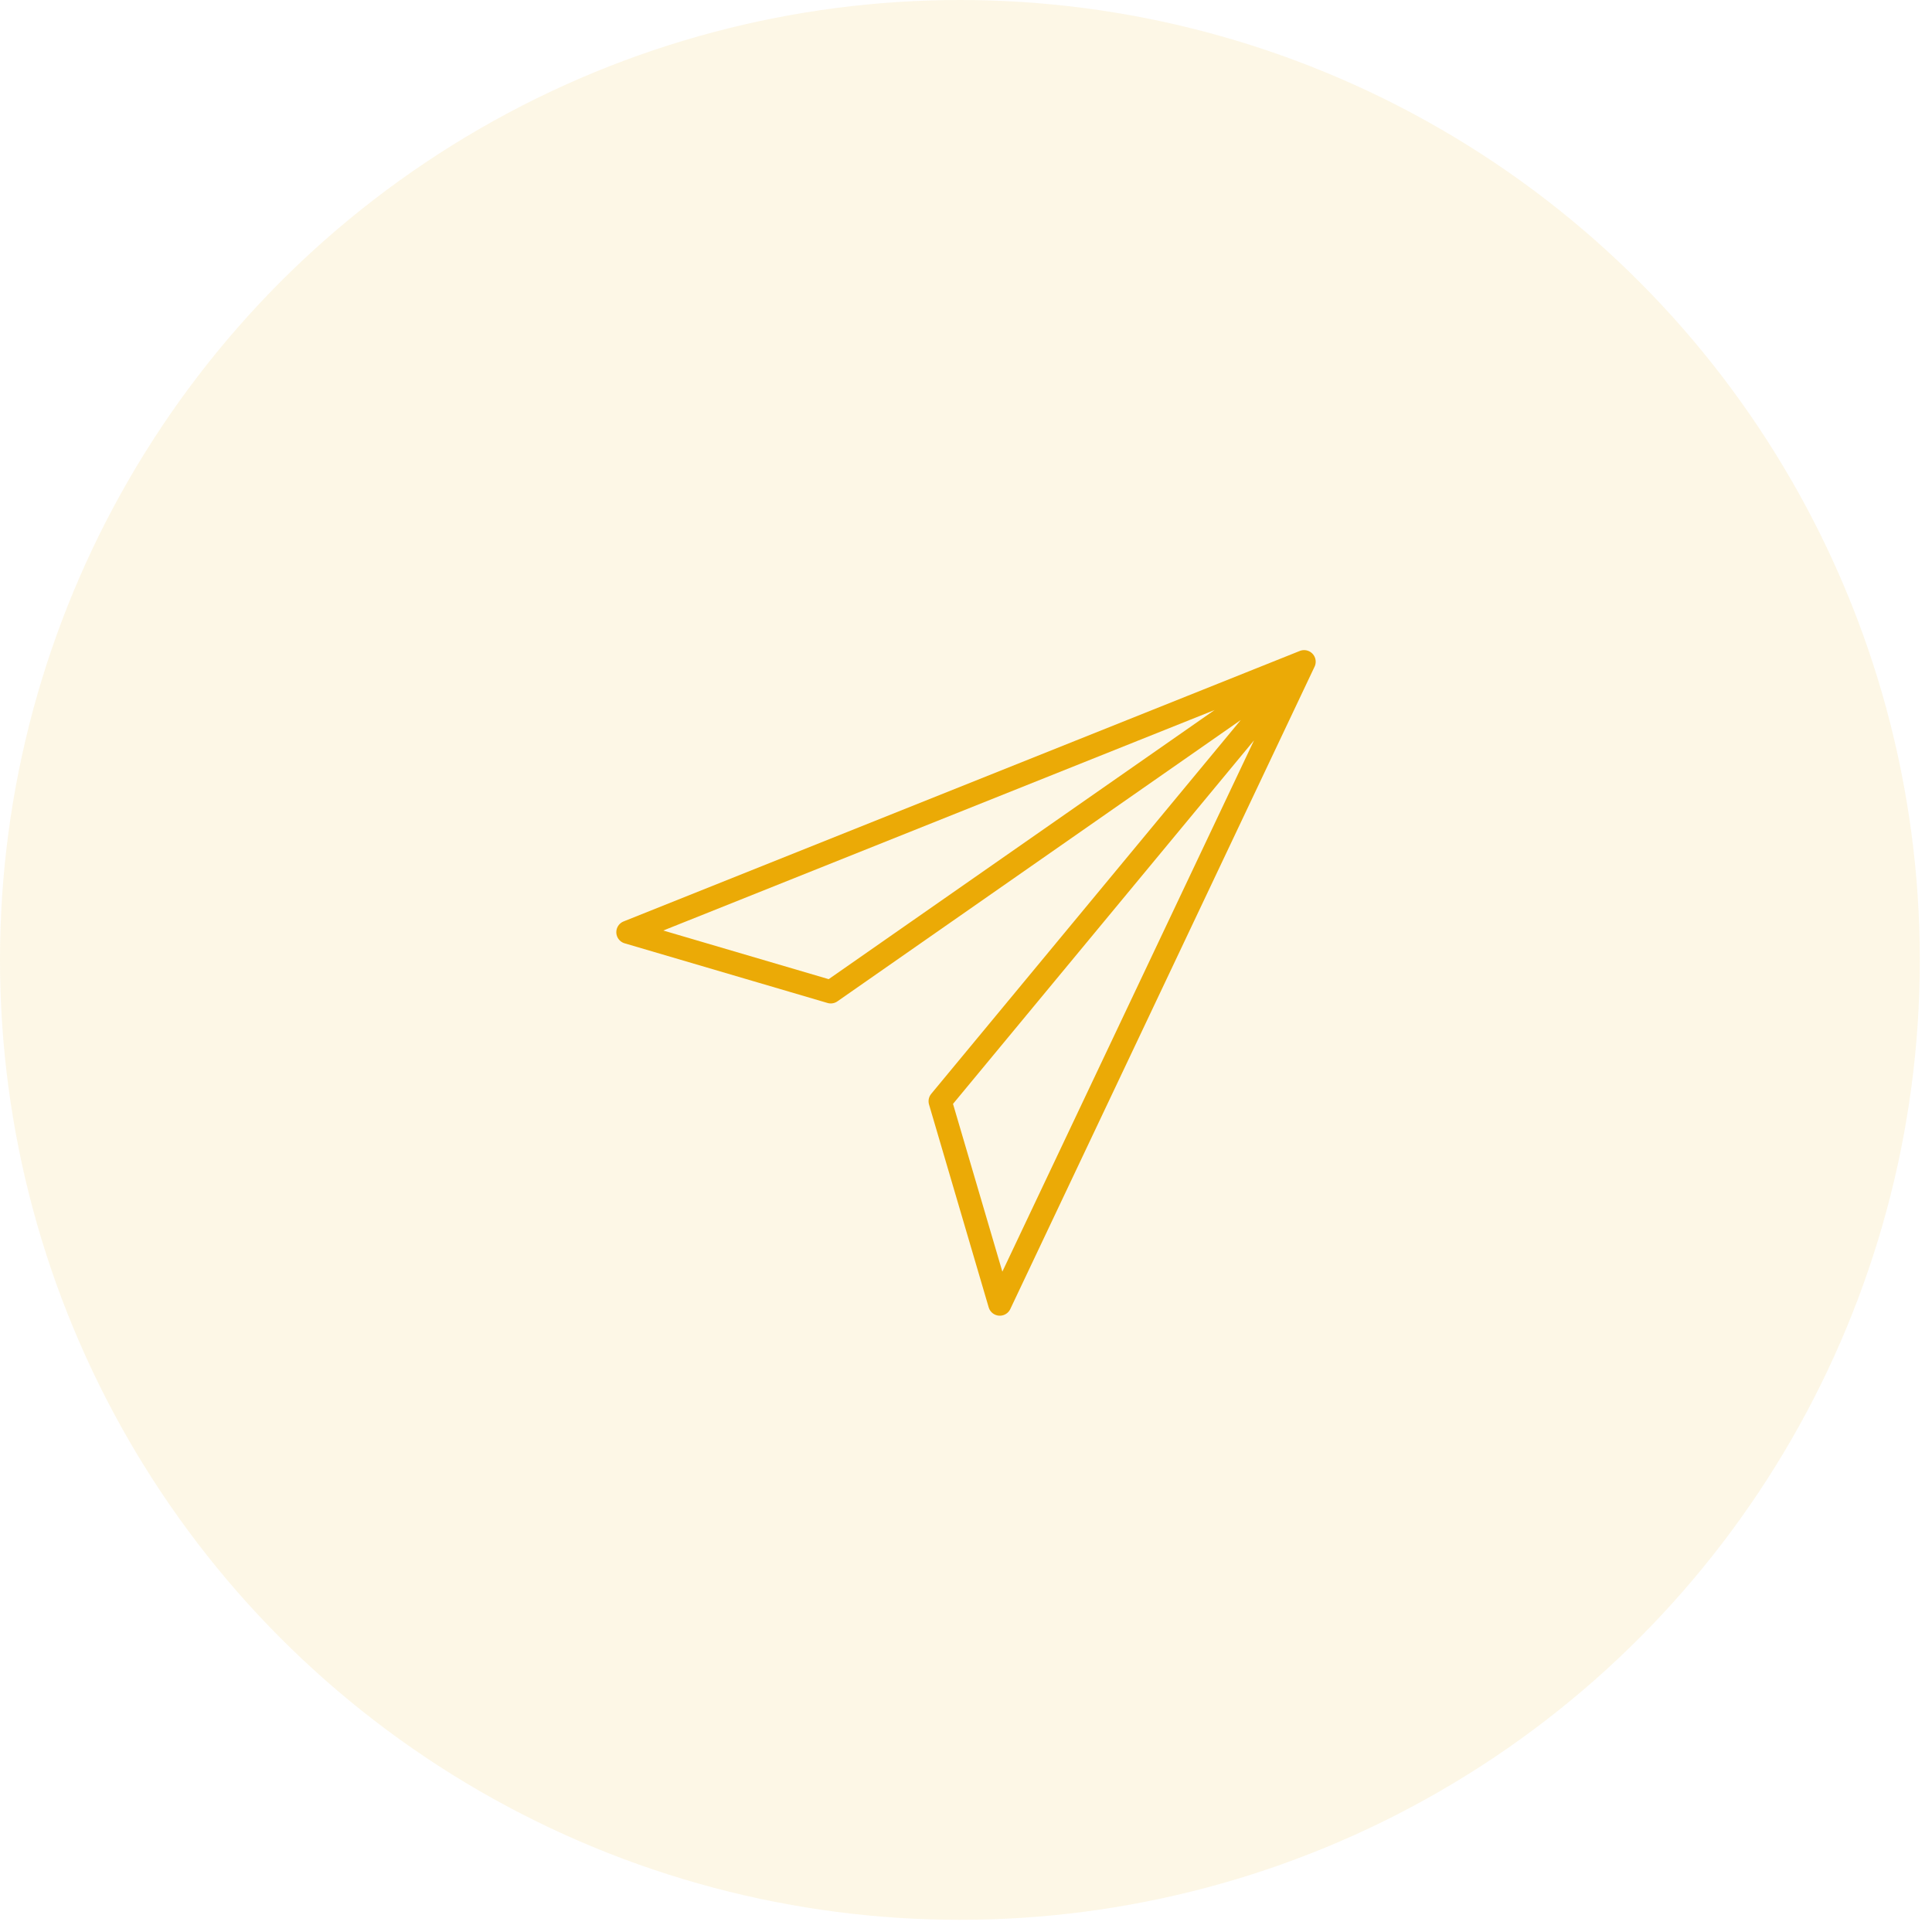 <?xml version="1.0" encoding="UTF-8"?> <svg xmlns="http://www.w3.org/2000/svg" width="100" height="100" viewBox="0 0 100 100" fill="none"> <circle cx="49.685" cy="49.685" r="49.685" fill="#EBAA06" fill-opacity="0.1"></circle> <path d="M67.5 34.25L32.5 48.25L43 51.338L67.5 34.25ZM67.5 34.25L51.75 67.5L48.662 57L67.5 34.25Z" stroke="#EBAA06" stroke-width="1.2" stroke-linejoin="round"></path> </svg> 
